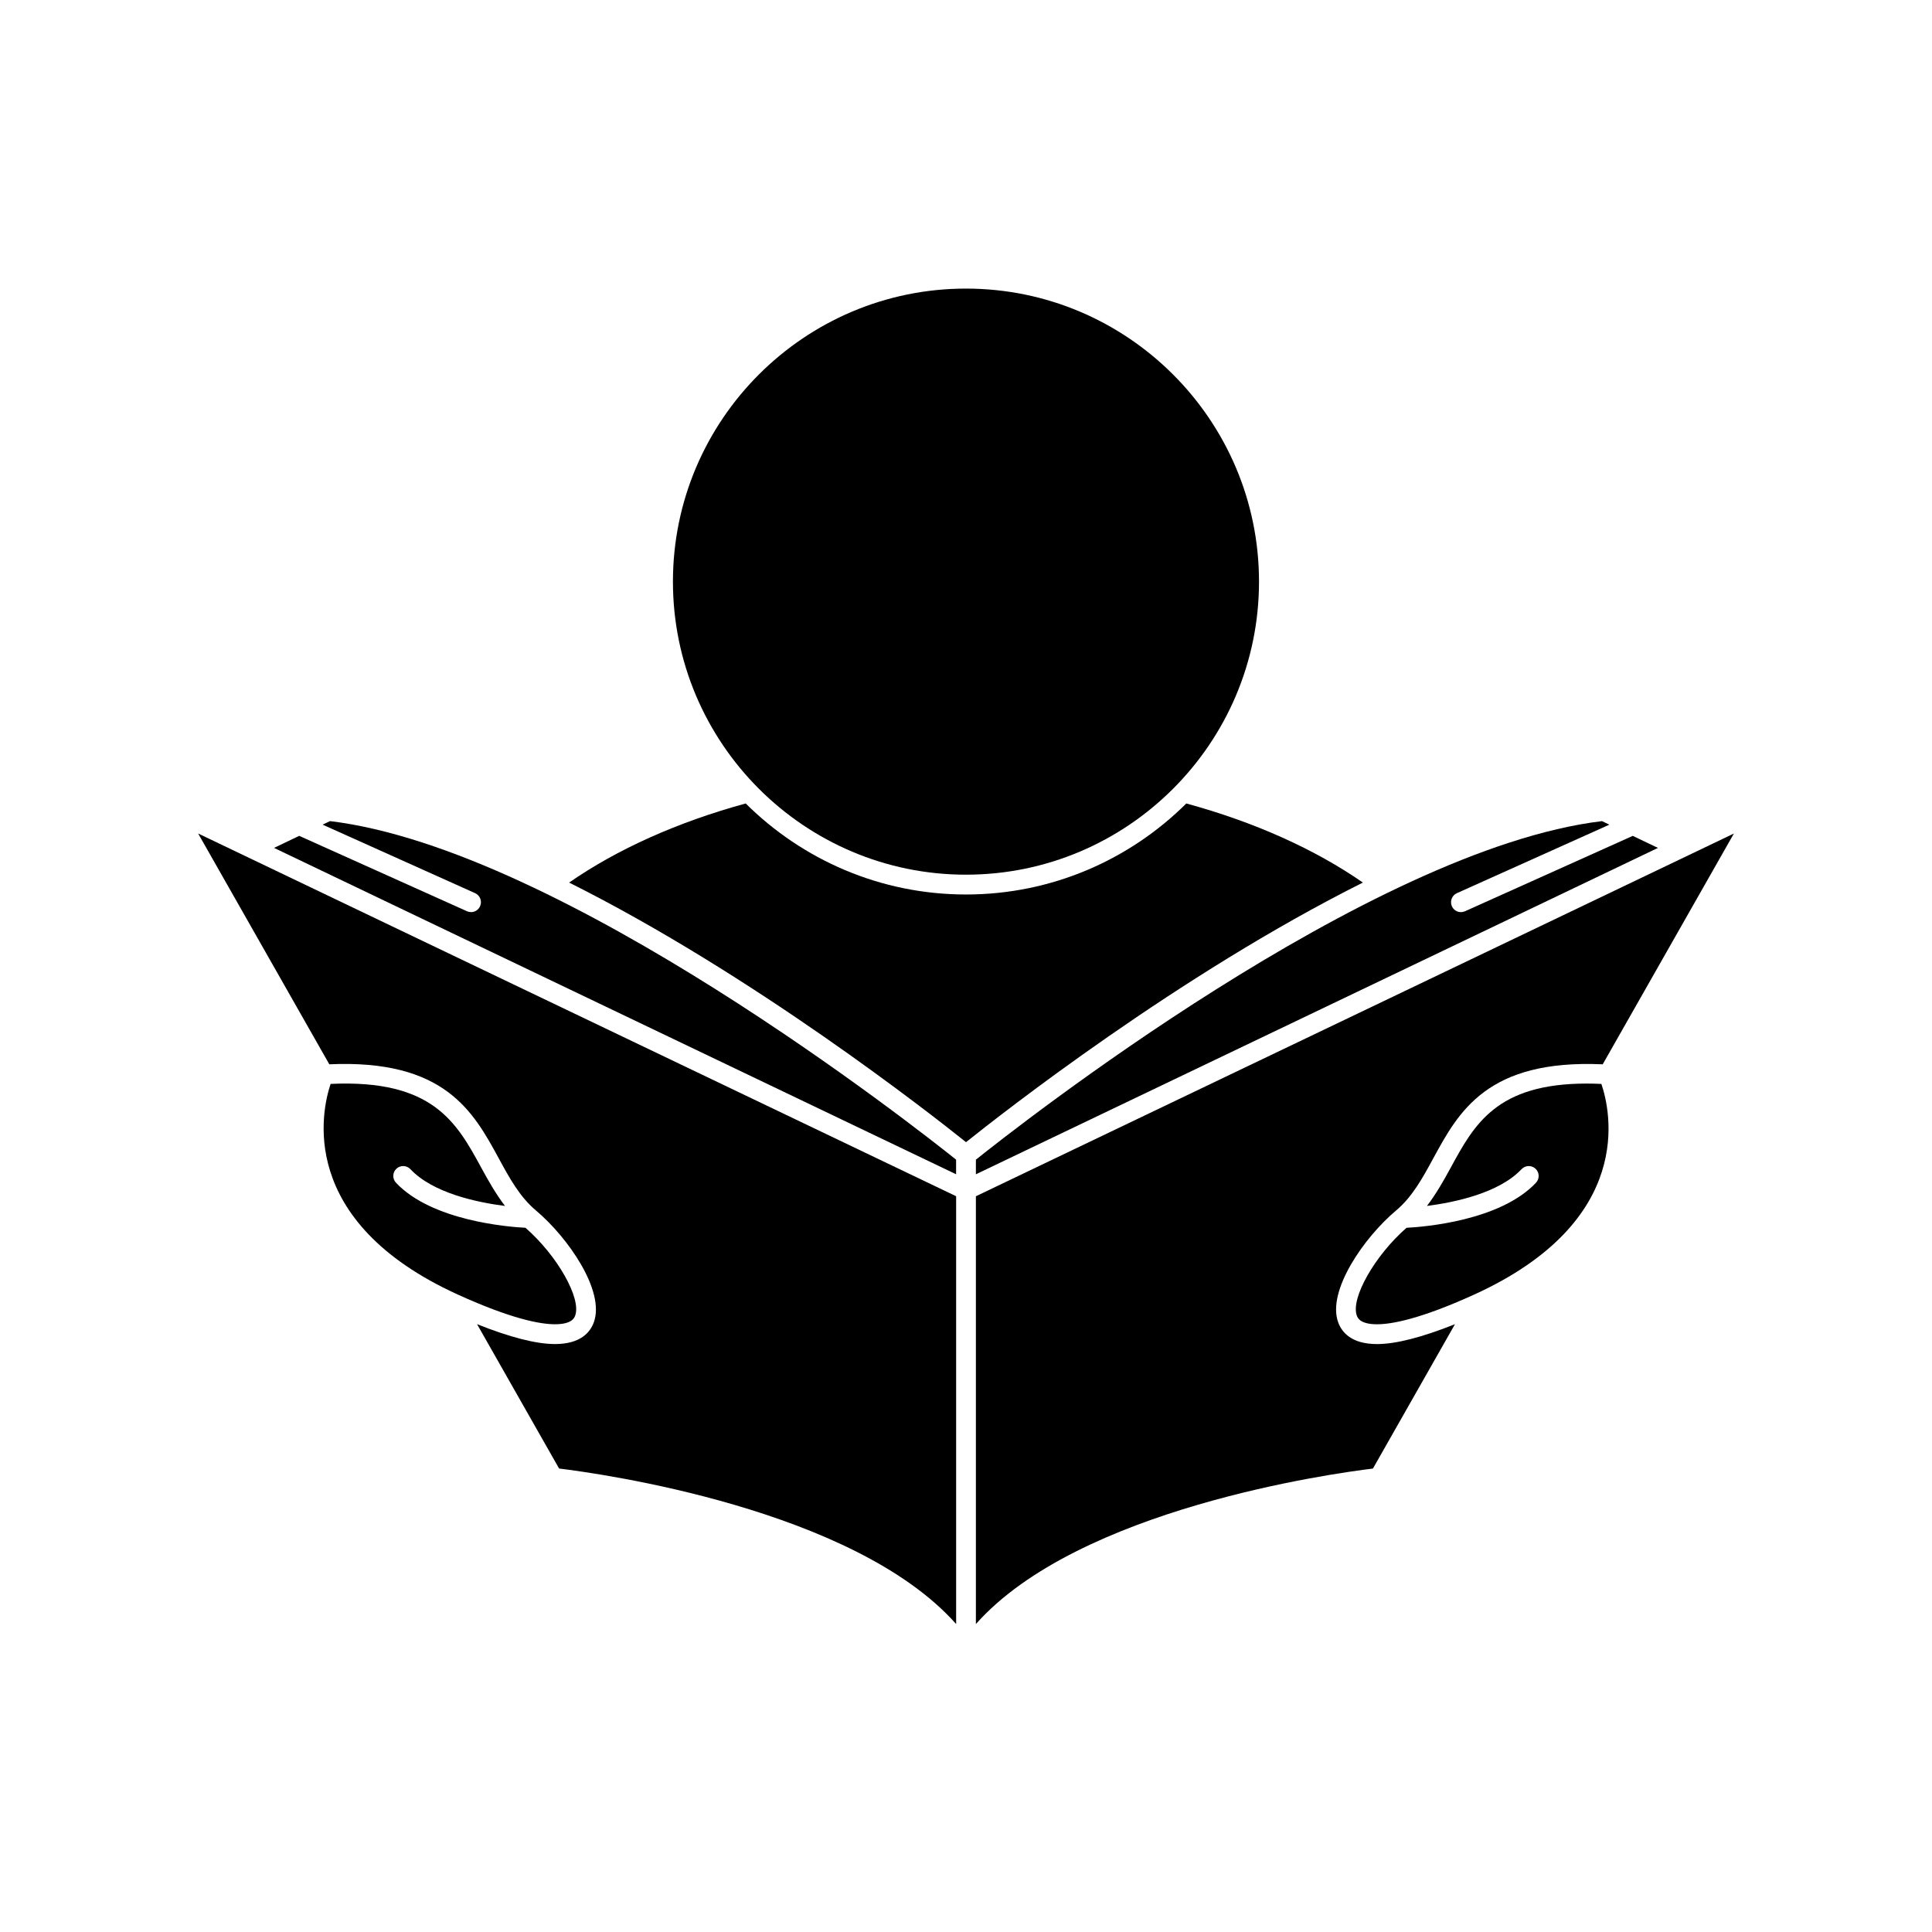 <?xml version="1.0" encoding="UTF-8"?>
<!-- Uploaded to: ICON Repo, www.svgrepo.com, Generator: ICON Repo Mixer Tools -->
<svg fill="#000000" width="800px" height="800px" version="1.1" viewBox="144 144 512 512" xmlns="http://www.w3.org/2000/svg">
 <g>
  <path d="m530.09 380.7 40.41-18.156-1.957-0.938c-61.59 7.41-155.7 81.531-165.92 89.719v3.871l180.75-86.492-6.672-3.191-44.461 19.98c-0.352 0.156-0.715 0.23-1.074 0.23-1.004 0-1.957-0.57-2.398-1.547-0.59-1.332 0.004-2.887 1.32-3.477z"/>
  <path d="m516.74 469.38c-8.383 7.328-14.852 18.652-13.168 23.273 0.211 0.562 0.836 2.293 5.359 2.293 3.848 0 11.418-1.359 25.668-7.836 43.074-19.582 36.164-48.895 33.785-55.859-1.344-0.062-2.641-0.094-3.891-0.094-23.91 0-29.805 10.832-36.043 22.297-1.875 3.449-3.852 6.934-6.289 10.133 7.383-0.949 19.102-3.41 25.066-9.746 0.996-1.055 2.656-1.102 3.711-0.109 1.055 0.992 1.102 2.656 0.109 3.711-9.488 10.086-29.633 11.695-34.309 11.938z"/>
  <path d="m505.18 377.89c-12.738-8.848-28.773-16.047-46.797-20.961-14.992 14.895-35.629 24.121-58.383 24.121-22.75 0-43.387-9.227-58.379-24.121-18.023 4.922-34.059 12.117-46.797 20.961 48.742 24.383 95.641 61.156 105.18 68.797 9.539-7.633 56.438-44.406 105.18-68.797z"/>
  <path d="m402.62 461.02v113.37c27.184-30.613 94.469-39.902 105.22-41.207l21.742-38.258c-8.66 3.453-15.633 5.269-20.652 5.269-6.781 0-9.336-3.121-10.293-5.746-3.055-8.383 6.941-22.609 15.336-29.652 4.305-3.617 7.012-8.586 9.871-13.848 6.707-12.316 14.285-26.262 44.887-24.891l34.77-61.164z"/>
  <path d="m399.99 375.8c42.824 0 77.66-34.84 77.66-77.66s-34.836-77.66-77.66-77.66c-42.82 0-77.656 34.84-77.656 77.66 0.004 42.816 34.84 77.66 77.656 77.66z"/>
  <path d="m268.83 385.72c-0.355 0-0.723-0.074-1.074-0.23l-44.461-19.98-6.672 3.191 180.75 86.492v-3.871c-10.223-8.188-104.35-82.309-165.92-89.719l-1.957 0.938 40.41 18.156c1.324 0.594 1.91 2.144 1.316 3.469-0.434 0.977-1.391 1.555-2.394 1.555z"/>
  <path d="m252.76 453.84c5.977 6.352 17.691 8.812 25.07 9.75-2.434-3.195-4.414-6.688-6.293-10.141-6.566-12.066-12.875-23.453-39.922-22.203-2.348 6.981-9.137 36.352 33.781 55.859 14.242 6.473 21.82 7.836 25.668 7.836h0.004c4.523 0 5.148-1.723 5.359-2.293 1.684-4.625-4.785-15.949-13.168-23.273-4.68-0.242-24.824-1.859-34.32-11.938-0.992-1.055-0.945-2.719 0.109-3.711 1.055-0.988 2.711-0.941 3.711 0.113z"/>
  <path d="m231.27 426.05c30.574-1.375 38.18 12.574 44.887 24.891 2.859 5.266 5.566 10.227 9.871 13.848 8.391 7.047 18.391 21.281 15.336 29.656-0.957 2.617-3.512 5.742-10.285 5.742h-0.004c-5.016 0-11.992-1.816-20.652-5.269l21.742 38.258c10.742 1.309 78.031 10.598 105.22 41.207v-113.37l-200.88-96.129z"/>
 </g>
</svg>